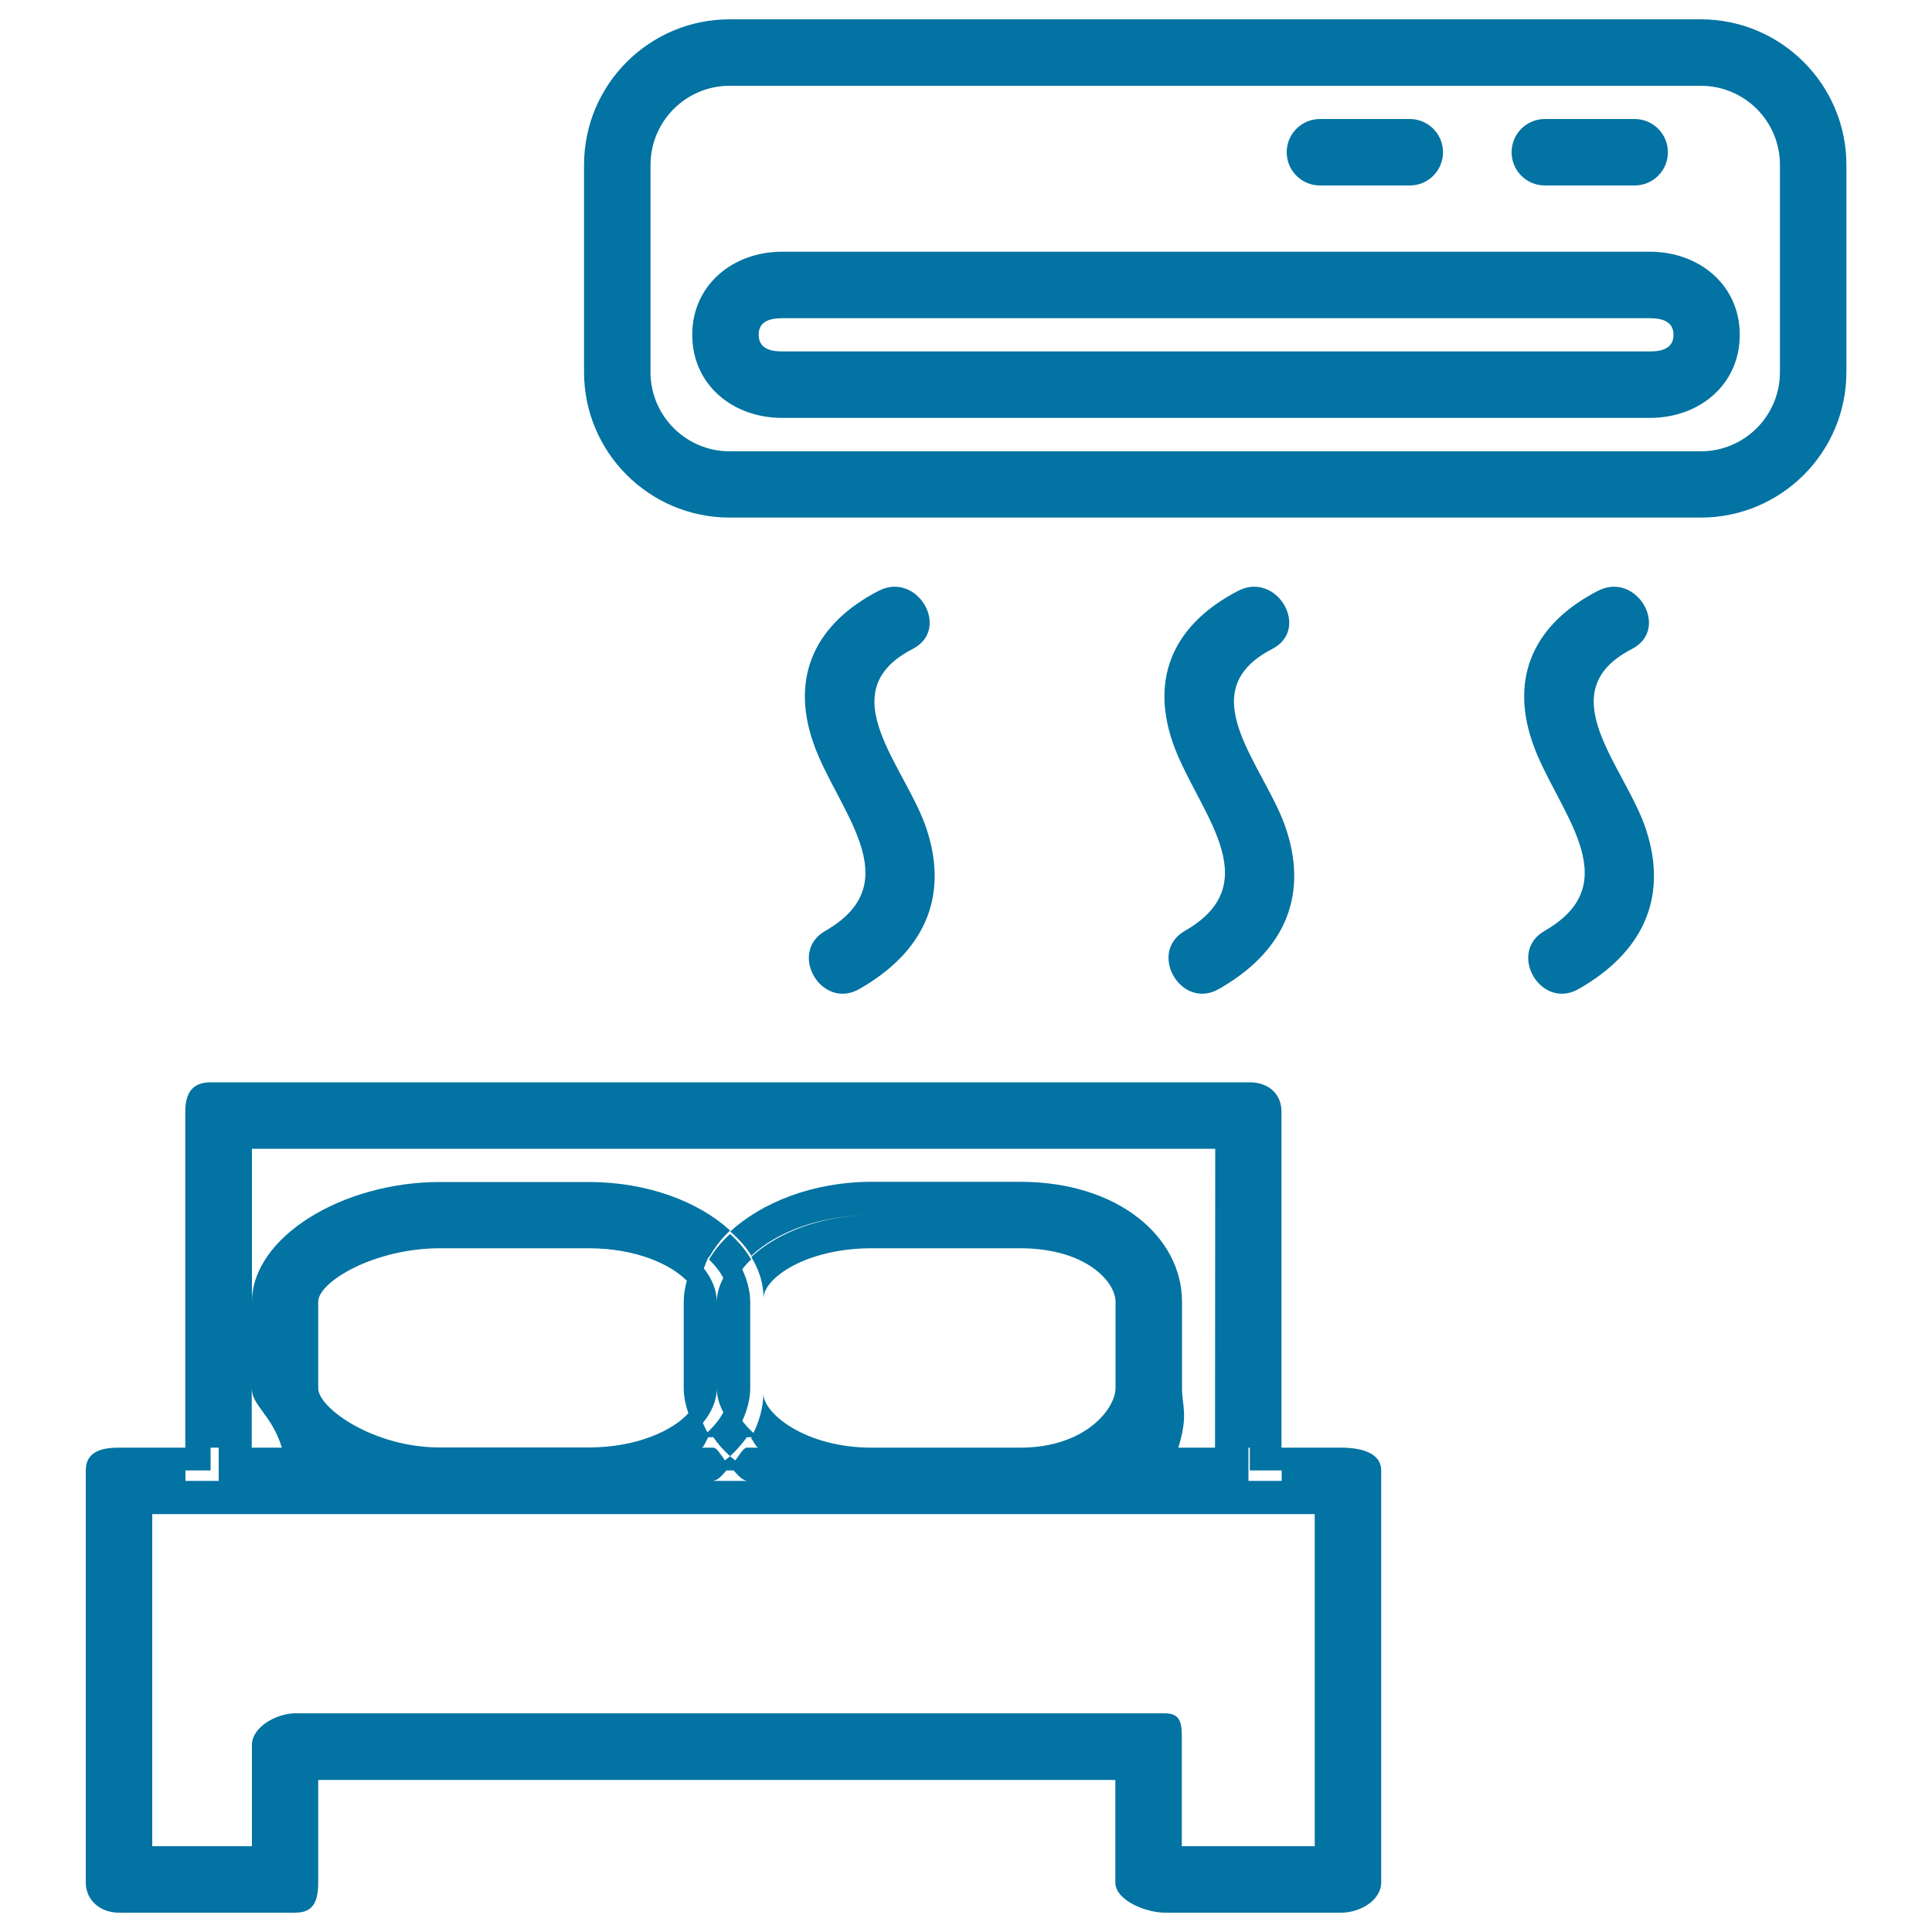 <svg xmlns="http://www.w3.org/2000/svg" viewBox="0 0 1000 1000" style="fill:#0273a2">
<title>Air-conditioned SVG icon</title>
<g><g><path d="M61.6,990h91.3c9.5,0,11.8-6.2,11.8-15.7v-53h412.6v53c0,9.5,16.1,15.7,25.6,15.7h91.3c9.5,0,20.7-6.2,20.7-15.7V761.1c0-9.5-11.2-11.8-20.7-11.8h-30.9l0,0l0,0V575.5c0-9.5-6.9-15.3-16.5-15.3H108.9c-9.5,0-13,5.8-13,15.3v173.8l0,0l0,0H61.6c-9.5,0-17.2,2.3-17.2,11.8v213.2C44.4,983.8,52.1,990,61.6,990z M78.8,783.7h30.2h118.9h76.9h146.4H528h118.9h33.6v171.9h-68.8v-52.4c0-9.5,0.7-16.4-8.8-16.4h-450c-9.5,0-22.5,6.9-22.5,16.4v52.4H78.8V783.7z M628.9,749.3h-19c5.3-17.2,1.9-21.6,1.9-30.8v-44.7c0-33.5-33-62.1-83.7-62.1h-76.9c-30.6,0-56.9,10.8-73.2,25.7c4.4,4,8.1,7.8,10.9,12.6c12.9-12.3,35.9-21.1,62.4-21.1c-26.5,0-49.5,9.5-62.4,21.7c4,6.8,6.3,13.6,6.3,21.4c0-10.3,21.8-25.9,56-25.9H528c34.2,0,49.4,17.4,49.4,27.7v44.7c0,10.3-15.2,30.8-49.4,30.8h-76.9c-34.2,0-56-17.7-56-28c0,6.8-2,14.1-5.1,20.4c-0.4-0.4-0.8-0.7-1.2-1.1c-1.7-1.6-3.2-3.4-4.6-5.1c2.4-5.4,4.1-10.9,4.1-16.9v-44.7c0-5.9-1.7-11.6-4.1-16.9c1.3-1.8,2.9-3.5,4.6-5.1c-2.8-4.8-6.4-9.1-10.9-13.2c-4.4,4-8.1,8.4-10.9,13.2c3.1,3,5.6,6.2,7.4,9.6c-2.1,3.9-3.4,8.1-3.4,12.5c0-6.3-2.5-12.1-6.7-17.5c0.8-2,1.5-4.1,2.5-5.9c0.1,0,0.1,0.1,0.2,0.1c2.8-4.7,6.4-9.7,10.9-13.8c-16.3-14.9-42.7-25.1-73.2-25.1h-76.9c-50.7,0-97.4,28.6-97.4,62.1v-79.3H629L628.9,749.3L628.9,749.3z M386.6,749.3c-1.7,0-3.7,3.5-6,6.6c-0.9-0.7-1.9-1.4-2.7-2.2c-0.8,0.8-1.8,1.4-2.7,2.2c-2.2-3.1-4.2-6.6-6-6.6h-6.1c1.2,0,2.4-3.7,3.5-5.4h2.6c2.4,3.5,5.3,6.8,8.7,9.8c3.4-3.1,6.2-6.4,8.7-9.8h2.5c-0.1,0.2-0.2,0.5-0.3,0.7c1.2,1.1,2.5,4.7,3.9,4.7H386.6z M164.7,718.5v-44.7c0-10.3,28.9-27.7,63.1-27.7h76.9c24.5,0,42.4,8.3,50.8,16.8c-1,3.5-1.6,7.2-1.6,10.9v44.7c0,4.5,1,8.9,2.4,13c-8,8.8-26.4,17.7-51.6,17.7h-76.9C193.6,749.3,164.7,728.9,164.7,718.5z M366.1,741.3c-0.9-1.6-1.6-3.2-2.3-4.8c4.5-5.5,7.2-11.5,7.2-18c0,4.4,1.3,8.5,3.4,12.5c-1.8,3.4-4.3,6.6-7.4,9.6C366.8,740.8,366.4,741.1,366.1,741.3z M145.9,749.3h-15.6v-30.8C130.4,727.7,140.6,732.1,145.9,749.3z M376,761.1h3.7c2.3,2.5,4.7,5.4,7.4,5.4h-18.4C371.4,766.5,373.8,763.6,376,761.1z M646.9,749.3v11.8h16.5v5.4h-16.5h-0.7v-17.2H646.9z M113.2,766.5h-4.2H96v-5.4h13v-11.8h4.2V766.5z"/><path d="M377.7,267.9h502.6c41.6,0,75.4-33.7,75.4-75.4V85.4c0-41.6-33.8-75.4-75.4-75.4H377.7c-41.6,0-75.4,33.7-75.4,75.4v107.2C302.3,234.1,336,267.9,377.7,267.9z M336.7,85.4c0-22.6,18.3-41,41-41h502.6c22.7,0,41,18.3,41,41v107.2c0,22.6-18.3,41-41,41H377.7c-22.6,0-41-18.3-41-41V85.4z"/><path d="M404.8,216.3H854c25.7,0,46.5-17.3,46.5-43c0-25.7-20.9-43-46.5-43H404.8c-25.6,0-46.5,17.3-46.5,43C358.3,199,379.1,216.3,404.8,216.3z M404.8,164.7H854c6.7,0,12.2,1.9,12.2,8.6c0,6.7-5.4,8.6-12.2,8.6H404.8c-6.7,0-12.1-1.9-12.1-8.6C392.6,166.6,398.1,164.7,404.8,164.7z"/><path d="M683.2,96h46.5c9.5,0,17.2-7.7,17.2-17.2c0-9.5-7.7-17.2-17.2-17.2h-46.5c-9.5,0-17.2,7.7-17.2,17.2C666,88.3,673.7,96,683.2,96z"/><path d="M799.6,96h46.5c9.5,0,17.2-7.7,17.2-17.2c0-9.5-7.7-17.2-17.2-17.2h-46.5c-9.5,0-17.2,7.7-17.2,17.2C782.4,88.3,790.1,96,799.6,96z"/><path d="M427.2,481.8c-19.6,11.2-2,41.3,17.6,30.1c32.3-18.4,46.7-46.3,34.9-82.5c-10.6-32.5-50.8-71.1-7.3-93.5c20-10.3,2.4-40.4-17.6-30.1c-32.2,16.6-45.9,43.7-33.9,78.5C432.7,418.7,471.6,456.4,427.2,481.8z"/><path d="M613.3,481.8c-19.5,11.2-1.9,41.3,17.6,30.1c32.3-18.4,46.7-46.3,34.9-82.5c-10.6-32.5-50.8-71.1-7.3-93.5c20-10.3,2.4-40.4-17.6-30.1c-32.2,16.6-45.9,43.7-33.9,78.5C618.8,418.7,657.7,456.4,613.3,481.8z"/><path d="M799.5,481.8c-19.5,11.2-2,41.3,17.6,30.1c32.3-18.4,46.7-46.3,34.9-82.5c-10.6-32.5-50.8-71.1-7.3-93.5c20-10.3,2.4-40.4-17.6-30.1c-32.2,16.6-45.9,43.7-33.9,78.5C805,418.7,843.9,456.4,799.5,481.8z"/></g></g>
</svg>